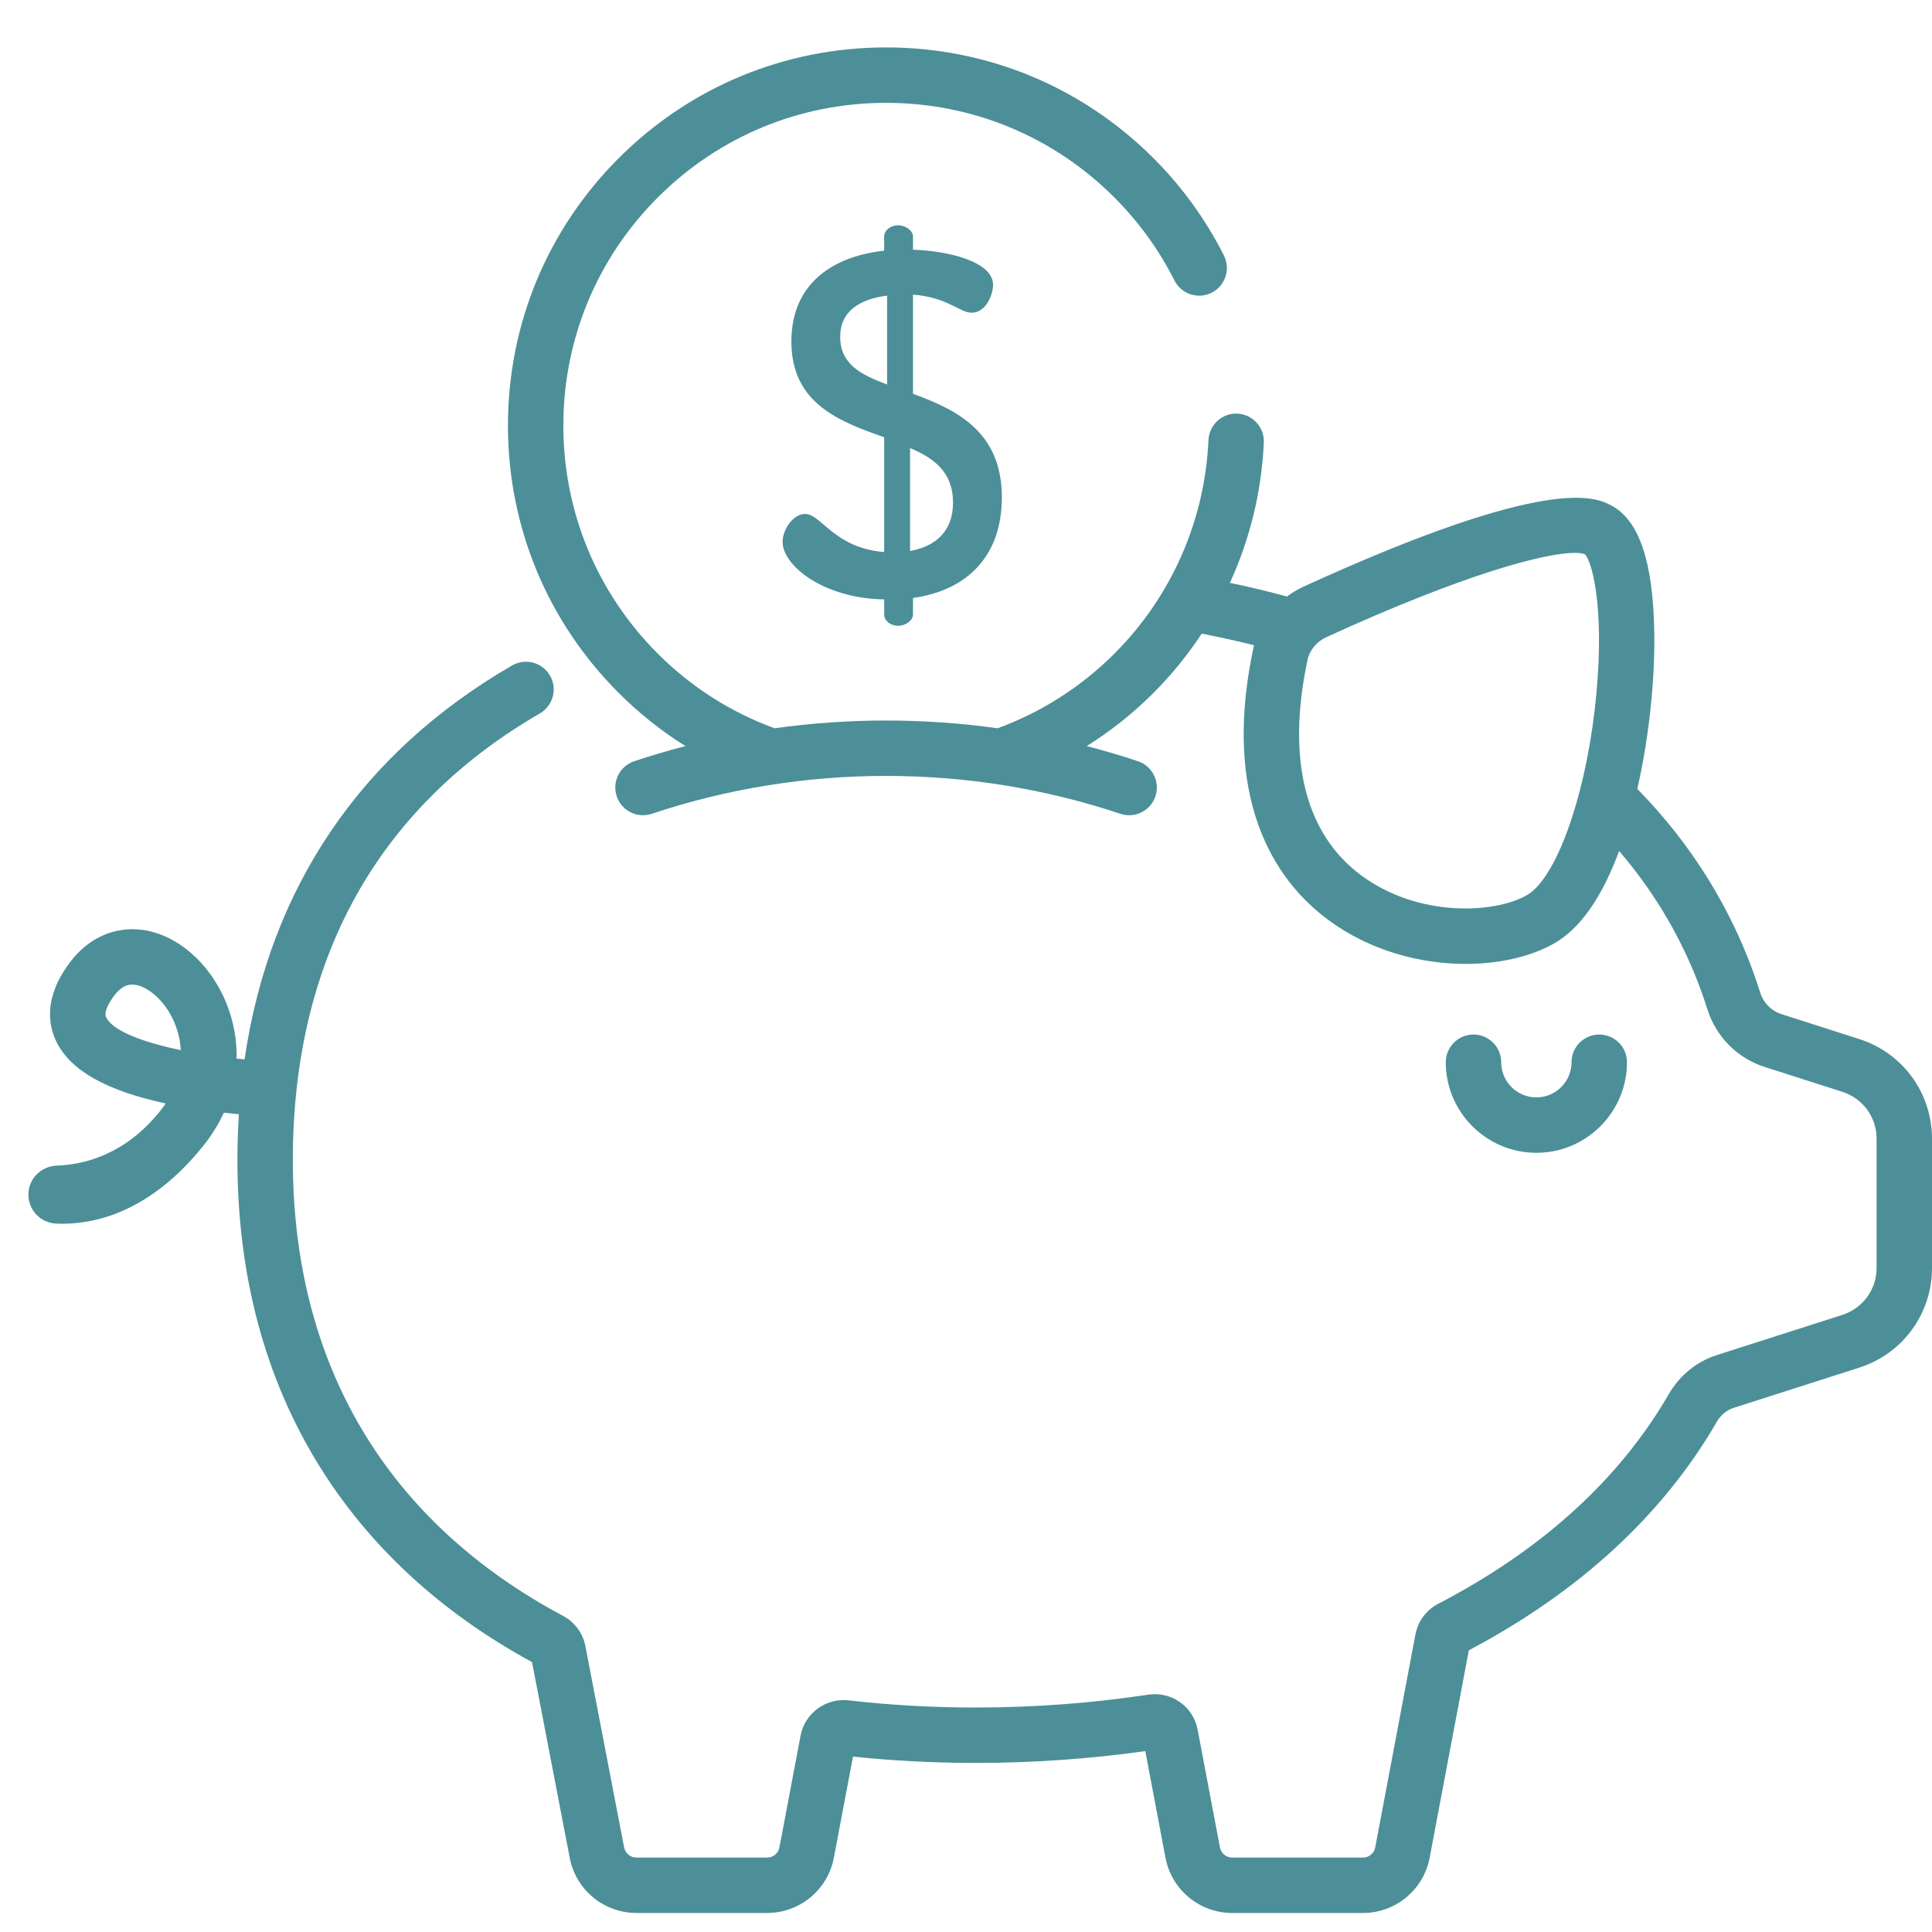 <?xml version="1.0" encoding="UTF-8"?>
<svg preserveAspectRatio="xMidYMid slice" viewBox="0 0 68 68" xmlns="http://www.w3.org/2000/svg" xmlns:xlink="http://www.w3.org/1999/xlink" width="34px" height="34px" xml:space="preserve" overflow="hidden">
  <g transform="translate(-278 -306)">
    <g>
      <g>
        <g>
          <g>
            <path d="M334.288 342.412C333.75 342.412 333.313 342.849 333.313 343.387 333.313 344.07 332.758 344.625 332.075 344.625 331.393 344.625 330.837 344.07 330.837 343.387 330.837 342.849 330.401 342.412 329.862 342.412 329.324 342.412 328.887 342.849 328.887 343.387 328.887 345.145 330.318 346.575 332.075 346.575 333.833 346.575 335.264 345.145 335.264 343.387 335.264 342.849 334.827 342.412 334.288 342.412Z" fill="#4C8F98" fill-rule="nonzero" fill-opacity="1"></path>
            <path d="M343.441 342.572 340.697 341.692C340.345 341.58 340.068 341.299 339.956 340.942 339.377 339.103 338.504 337.376 337.361 335.81 336.84 335.096 336.261 334.415 335.628 333.766 336.033 331.99 336.253 329.98 336.225 328.243 336.184 325.759 335.687 324.301 334.707 323.788 334.179 323.511 332.572 322.67 323.874 326.651 323.668 326.746 323.476 326.862 323.298 326.995 322.711 326.837 322.112 326.691 321.509 326.56 321.436 326.545 321.362 326.531 321.288 326.515 321.993 324.975 322.405 323.303 322.482 321.577 322.506 321.039 322.09 320.583 321.552 320.559 321.015 320.533 320.558 320.952 320.534 321.49 320.407 324.328 319.229 326.999 317.219 329.01 316.017 330.211 314.61 331.084 313.111 331.633 310.511 331.269 307.863 331.269 305.263 331.633 303.763 331.084 302.357 330.211 301.155 329.01 299.01 326.864 297.828 324.012 297.828 320.978 297.828 317.944 299.01 315.092 301.155 312.947 303.301 310.801 306.153 309.62 309.187 309.62 312.221 309.62 315.073 310.801 317.219 312.947 318.081 313.809 318.793 314.792 319.336 315.87 319.578 316.351 320.165 316.545 320.645 316.303 321.127 316.061 321.32 315.474 321.078 314.993 320.441 313.729 319.607 312.577 318.598 311.567 316.084 309.054 312.742 307.669 309.187 307.669 305.632 307.669 302.29 309.054 299.776 311.567 297.263 314.081 295.878 317.423 295.878 320.978 295.878 324.533 297.263 327.875 299.776 330.389 300.501 331.114 301.29 331.737 302.125 332.26 302.125 332.26 302.125 332.26 302.125 332.26 301.519 332.417 300.918 332.594 300.322 332.793 299.812 332.964 299.536 333.516 299.707 334.027 299.878 334.538 300.43 334.813 300.941 334.643 306.258 332.865 312.116 332.865 317.433 334.643 317.536 334.677 317.64 334.693 317.742 334.693 318.15 334.693 318.531 334.435 318.667 334.027 318.838 333.516 318.562 332.964 318.052 332.793 317.457 332.594 316.855 332.417 316.249 332.26 316.249 332.26 316.249 332.26 316.249 332.26 317.084 331.737 317.873 331.114 318.598 330.389 319.239 329.747 319.805 329.047 320.297 328.302 320.566 328.354 320.833 328.409 321.095 328.466 321.446 328.542 321.794 328.624 322.14 328.71 322.129 328.752 322.118 328.794 322.109 328.837 321.633 331.094 321.664 333.09 322.2 334.769 322.683 336.279 323.553 337.501 324.786 338.404 326.24 339.468 327.996 339.927 329.586 339.927 330.782 339.927 331.886 339.667 332.696 339.208 333.612 338.689 334.38 337.595 334.988 335.953 335.269 336.28 335.535 336.616 335.786 336.96 336.804 338.354 337.581 339.891 338.096 341.527 338.398 342.488 339.148 343.244 340.102 343.55L342.846 344.429C343.566 344.66 344.05 345.322 344.05 346.079L344.05 350.629C344.05 351.385 343.566 352.048 342.846 352.279L338.425 353.695C337.717 353.922 337.119 354.408 336.739 355.064 335.002 358.066 332.271 360.551 328.621 362.448 328.199 362.668 327.907 363.06 327.819 363.525L326.403 371.024C326.364 371.23 326.183 371.38 325.973 371.38L321.368 371.38C321.158 371.38 320.977 371.23 320.938 371.024L320.153 366.88C319.999 366.064 319.234 365.523 318.411 365.647 316.428 365.947 314.384 366.099 312.337 366.099 310.814 366.099 309.31 366.014 307.868 365.847 307.07 365.755 306.327 366.299 306.178 367.086L305.433 371.024C305.394 371.23 305.213 371.38 305.003 371.38L300.398 371.38C300.188 371.38 300.007 371.23 299.967 371.021L298.604 363.938C298.516 363.482 298.229 363.094 297.817 362.874 291.595 359.552 288.307 354.004 288.307 346.827 288.307 343.201 289.1 339.995 290.664 337.297 292.124 334.78 294.257 332.698 297.002 331.11 297.468 330.84 297.627 330.244 297.358 329.778 297.088 329.312 296.492 329.153 296.025 329.422 290.702 332.501 287.491 337.252 286.608 343.286L286.608 343.286C286.514 343.277 286.42 343.269 286.326 343.26 286.343 342.609 286.225 341.952 285.969 341.314 285.403 339.908 284.241 338.893 283.008 338.728 282.037 338.598 281.112 339.011 280.471 339.859 279.54 341.088 279.692 342.061 279.983 342.66 280.474 343.672 281.737 344.388 283.831 344.838 283.774 344.924 283.711 345.011 283.641 345.098 282.403 346.65 280.945 346.993 279.998 347.026 279.444 347.045 279 347.49 279 348.044L279 348.049C279 348.596 279.432 349.042 279.978 349.067 280.048 349.071 280.121 349.072 280.198 349.072 281.396 349.072 283.319 348.63 285.166 346.314 285.458 345.948 285.696 345.562 285.878 345.164 286.062 345.185 286.239 345.202 286.408 345.218 286.408 345.218 286.408 345.217 286.408 345.217 286.375 345.745 286.357 346.282 286.357 346.827 286.357 350.887 287.325 354.508 289.234 357.588 290.994 360.427 293.514 362.753 296.726 364.501L298.052 371.386C298.265 372.513 299.252 373.33 300.398 373.33L305.003 373.33C306.149 373.33 307.136 372.513 307.349 371.386L308.023 367.826C309.423 367.974 310.872 368.049 312.337 368.049 314.347 368.049 316.354 367.909 318.311 367.633L319.021 371.387C319.235 372.513 320.221 373.331 321.368 373.331L325.972 373.331C327.119 373.331 328.106 372.513 328.319 371.386L329.698 364.085C333.593 362.025 336.529 359.32 338.427 356.041 338.563 355.804 338.774 355.631 339.019 355.552L343.441 354.136C344.972 353.645 346 352.236 346 350.629L346 346.078C346 344.471 344.972 343.062 343.441 342.572ZM334.128 330.983C333.753 334.192 332.746 336.938 331.735 337.511 330.585 338.162 327.93 338.288 325.937 336.83 323.942 335.37 323.278 332.746 324.017 329.239 324.017 329.239 324.017 329.239 324.017 329.239 324.091 328.887 324.341 328.582 324.686 328.425 329.567 326.19 332.382 325.459 333.427 325.459 333.585 325.459 333.703 325.476 333.781 325.506 334.095 325.841 334.507 327.744 334.128 330.983ZM281.738 341.809C281.637 341.601 281.875 341.235 282.026 341.035 282.265 340.719 282.486 340.654 282.652 340.654 282.688 340.654 282.72 340.657 282.751 340.661 283.199 340.721 283.827 341.214 284.16 342.042 284.238 342.236 284.34 342.559 284.364 342.961 283.014 342.682 281.965 342.278 281.738 341.809Z" fill="#4C8F98" fill-rule="nonzero" fill-opacity="1"></path>
            <path d="M310.134 319.86 310.134 316.371C311.337 316.457 311.784 317.007 312.197 317.007 312.712 317.007 312.953 316.354 312.953 316.027 312.953 315.185 311.303 314.824 310.134 314.79L310.134 314.326C310.134 314.119 309.876 313.93 309.618 313.93 309.326 313.93 309.12 314.119 309.12 314.326L309.12 314.824C307.487 314.996 305.854 315.855 305.854 318.021 305.854 320.221 307.572 320.84 309.12 321.39L309.12 325.43C307.366 325.292 306.902 324.089 306.335 324.089 305.905 324.089 305.544 324.656 305.544 325.069 305.544 325.911 306.988 327.063 309.12 327.097L309.12 327.63C309.12 327.836 309.326 328.025 309.618 328.025 309.876 328.025 310.134 327.836 310.134 327.63L310.134 327.046C311.99 326.788 313.262 325.619 313.262 323.505 313.262 321.167 311.629 320.41 310.134 319.86ZM309.223 319.534C308.312 319.19 307.572 318.829 307.572 317.85 307.572 316.956 308.26 316.526 309.223 316.406L309.223 319.534ZM310.031 325.395 310.031 321.769C310.873 322.129 311.543 322.611 311.543 323.694 311.543 324.674 310.959 325.224 310.031 325.395Z" fill="#4C8F98" fill-rule="nonzero" fill-opacity="1"></path>
          </g>
        </g>
      </g>
    </g>
  </g>
</svg>
